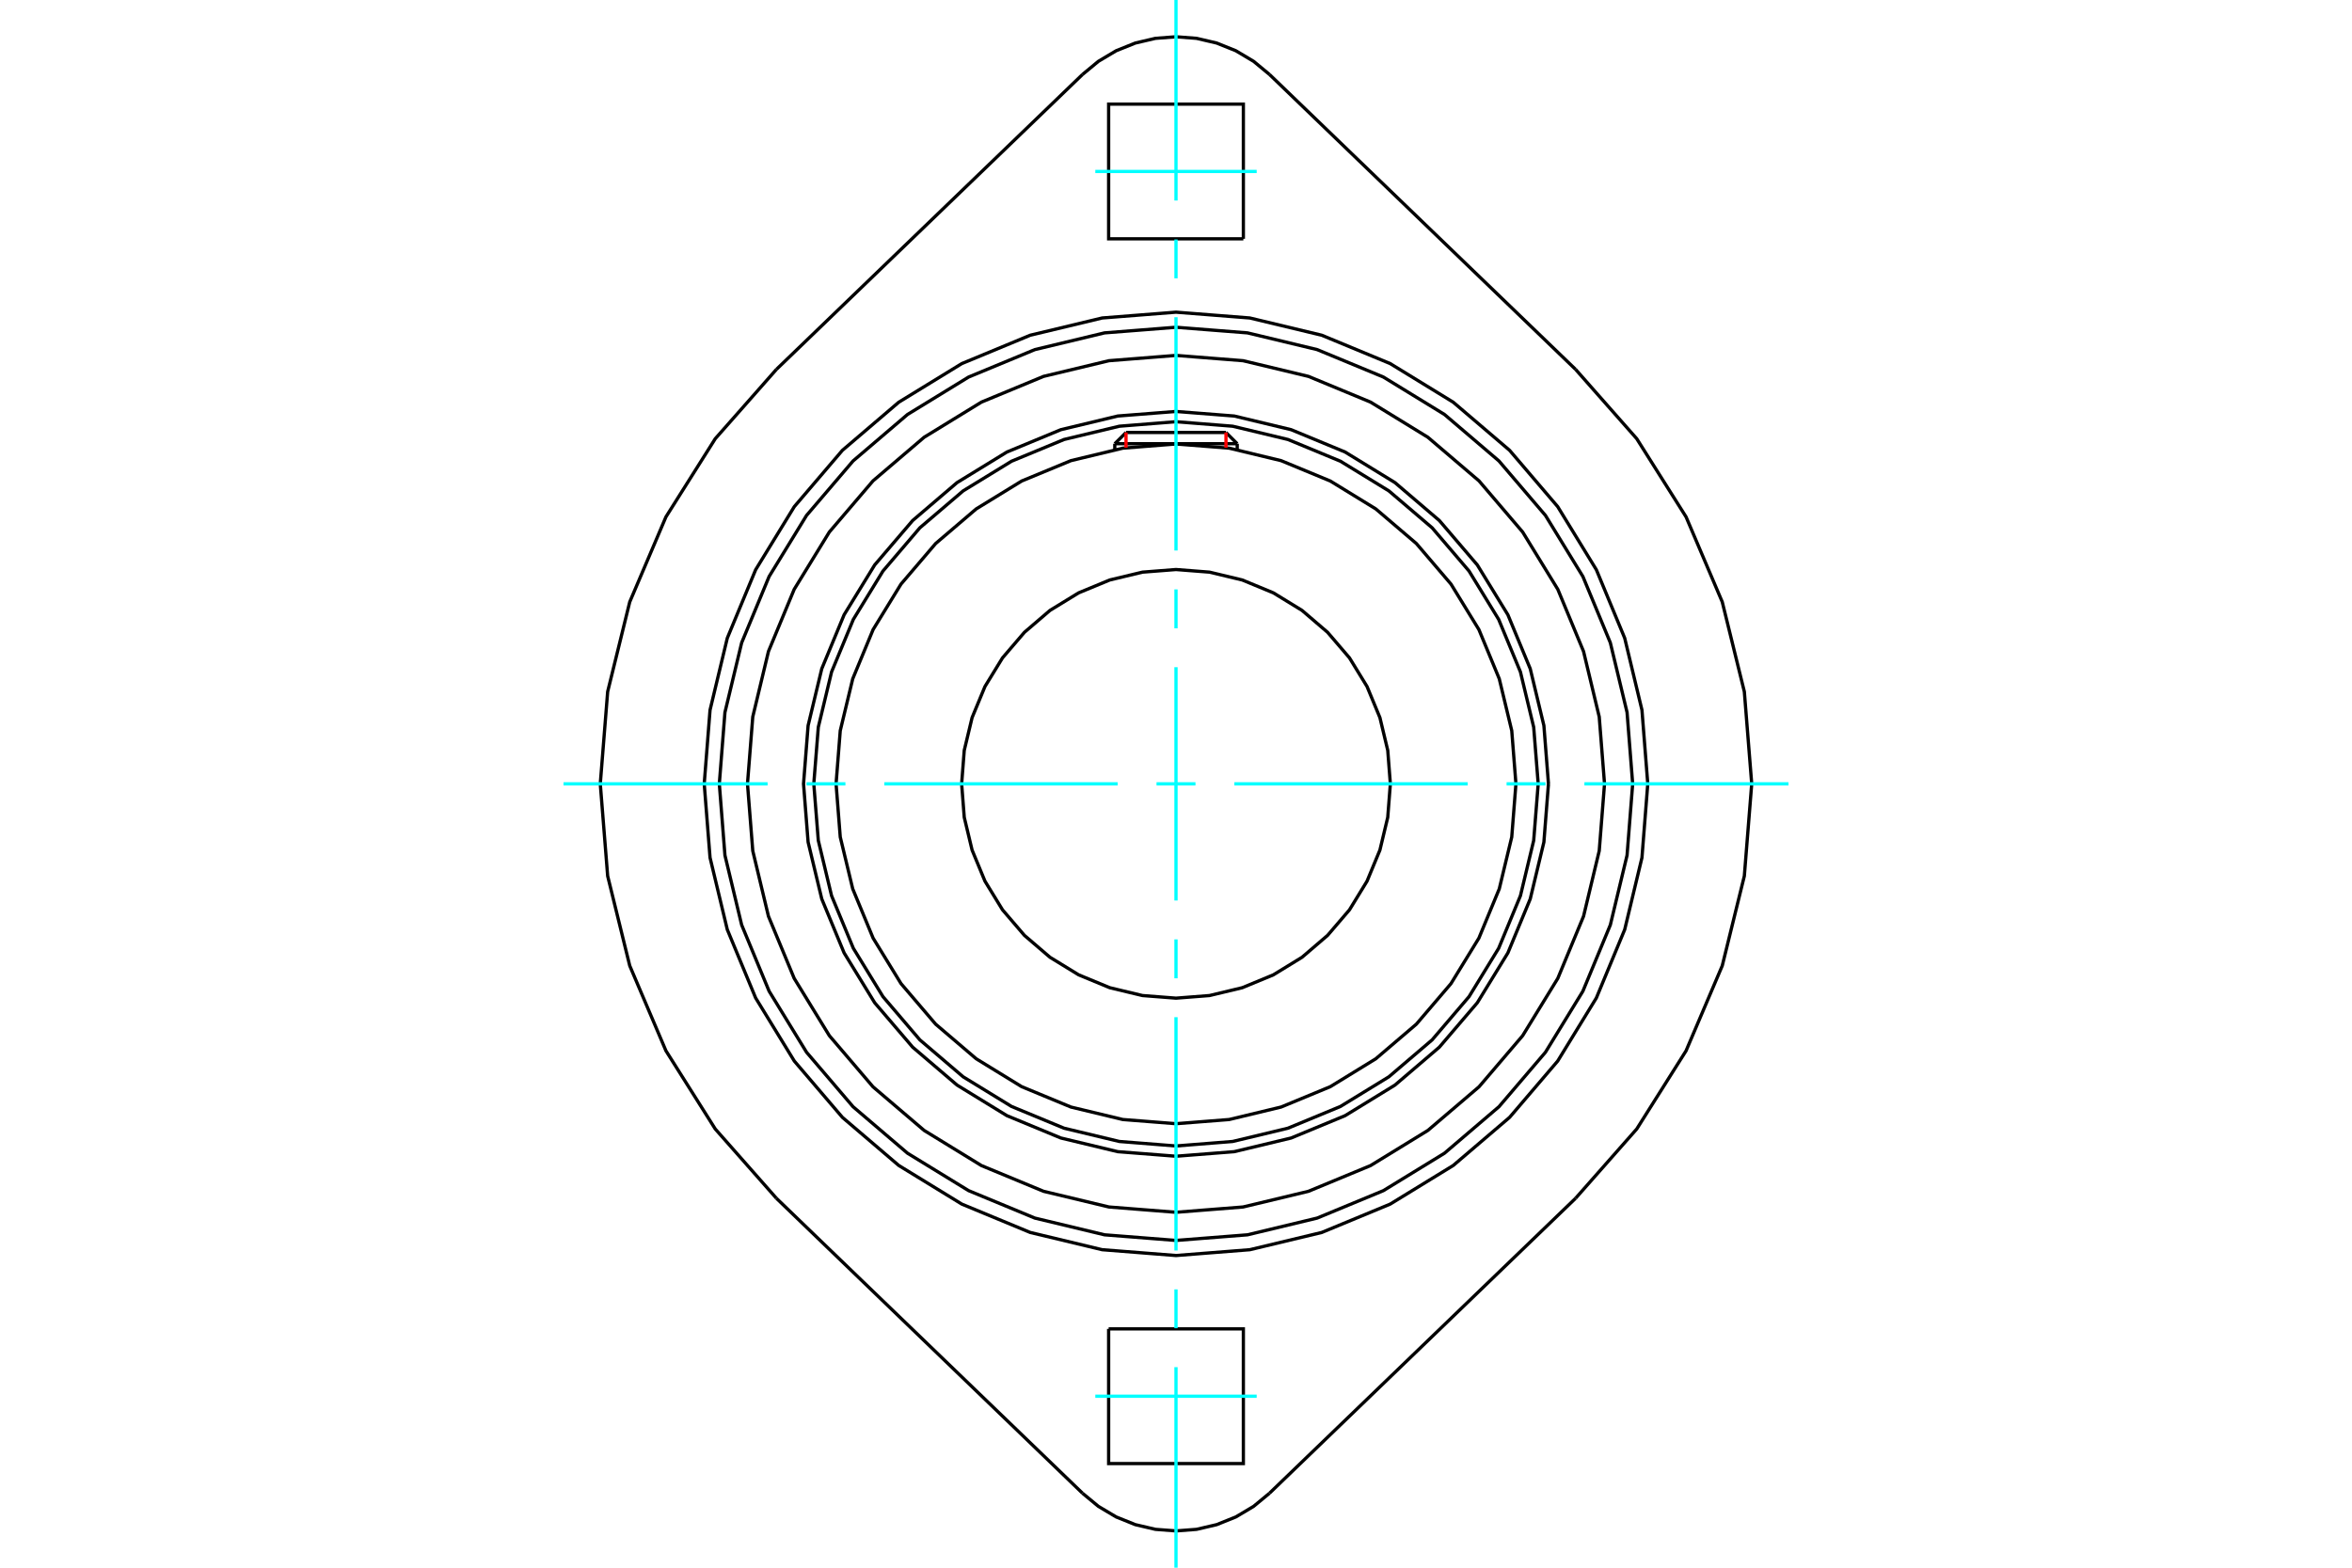<?xml version="1.0" standalone="no"?>
<!DOCTYPE svg PUBLIC "-//W3C//DTD SVG 1.1//EN"
	"http://www.w3.org/Graphics/SVG/1.1/DTD/svg11.dtd">
<svg xmlns="http://www.w3.org/2000/svg" height="100%" width="100%" viewBox="0 0 36000 24000">
	<rect x="-1800" y="-1200" width="39600" height="26400" style="fill:#FFF"/>
	<g style="fill:none; fill-rule:evenodd" transform="matrix(1 0 0 1 0 0)">
		<g style="fill:none; stroke:#000; stroke-width:50; shape-rendering:geometricPrecision">
			<polyline points="23701,12000 23631,11108 23422,10238 23080,9412 22612,8649 22031,7969 21351,7388 20588,6920 19762,6578 18892,6369 18000,6299 17108,6369 16238,6578 15412,6920 14649,7388 13969,7969 13388,8649 12920,9412 12578,10238 12369,11108 12299,12000 12369,12892 12578,13762 12920,14588 13388,15351 13969,16031 14649,16612 15412,17080 16238,17422 17108,17631 18000,17701 18892,17631 19762,17422 20588,17080 21351,16612 22031,16031 22612,15351 23080,14588 23422,13762 23631,12892 23701,12000"/>
			<polyline points="23544,12000 23475,11133 23272,10287 22939,9483 22485,8742 21920,8080 21258,7515 20517,7061 19713,6728 18867,6525 18000,6456 17133,6525 16287,6728 15483,7061 14742,7515 14080,8080 13515,8742 13061,9483 12728,10287 12525,11133 12456,12000 12525,12867 12728,13713 13061,14517 13515,15258 14080,15920 14742,16485 15483,16939 16287,17272 17133,17475 18000,17544 18867,17475 19713,17272 20517,16939 21258,16485 21920,15920 22485,15258 22939,14517 23272,13713 23475,12867 23544,12000"/>
			<polyline points="23203,12000 23139,11186 22948,10392 22636,9638 22209,8942 21679,8321 21058,7791 20362,7364 19608,7052 18814,6861 18000,6797 17186,6861 16392,7052 15638,7364 14942,7791 14321,8321 13791,8942 13364,9638 13052,10392 12861,11186 12797,12000 12861,12814 13052,13608 13364,14362 13791,15058 14321,15679 14942,16209 15638,16636 16392,16948 17186,17139 18000,17203 18814,17139 19608,16948 20362,16636 21058,16209 21679,15679 22209,15058 22636,14362 22948,13608 23139,12814 23203,12000"/>
			<polyline points="21281,12000 21241,11487 21121,10986 20924,10510 20655,10071 20320,9680 19929,9345 19490,9076 19014,8879 18513,8759 18000,8719 17487,8759 16986,8879 16510,9076 16071,9345 15680,9680 15345,10071 15076,10510 14879,10986 14759,11487 14719,12000 14759,12513 14879,13014 15076,13490 15345,13929 15680,14320 16071,14655 16510,14924 16986,15121 17487,15241 18000,15281 18513,15241 19014,15121 19490,14924 19929,14655 20320,14320 20655,13929 20924,13490 21121,13014 21241,12513 21281,12000"/>
			<line x1="18937" y1="6793" x2="17063" y2="6793"/>
			<line x1="17235" y1="6621" x2="18765" y2="6621"/>
			<line x1="17235" y1="6621" x2="17063" y2="6793"/>
			<line x1="18937" y1="6793" x2="18765" y2="6621"/>
			<line x1="17063" y1="6793" x2="17063" y2="6882"/>
			<line x1="18937" y1="6882" x2="18937" y2="6793"/>
			<polyline points="24559,12000 24478,10974 24238,9973 23844,9022 23306,8145 22638,7362 21855,6694 20978,6156 20027,5762 19026,5522 18000,5441 16974,5522 15973,5762 15022,6156 14145,6694 13362,7362 12694,8145 12156,9022 11762,9973 11522,10974 11441,12000 11522,13026 11762,14027 12156,14978 12694,15855 13362,16638 14145,17306 15022,17844 15973,18238 16974,18478 18000,18559 19026,18478 20027,18238 20978,17844 21855,17306 22638,16638 23306,15855 23844,14978 24238,14027 24478,13026 24559,12000"/>
			<polyline points="16969,20344 19031,20344 19031,22406 16969,22406 16969,20344"/>
			<polyline points="19031,3656 16969,3656 16969,1594 19031,1594 19031,3656"/>
			<polyline points="24990,12000 24904,10906 24648,9840 24228,8826 23655,7891 22943,7057 22109,6345 21174,5772 20160,5352 19094,5096 18000,5010 16906,5096 15840,5352 14826,5772 13891,6345 13057,7057 12345,7891 11772,8826 11352,9840 11096,10906 11010,12000 11096,13094 11352,14160 11772,15174 12345,16109 13057,16943 13891,17655 14826,18228 15840,18648 16906,18904 18000,18990 19094,18904 20160,18648 21174,18228 22109,17655 22943,16943 23655,16109 24228,15174 24648,14160 24904,13094 24990,12000"/>
			<polyline points="25221,12000 25132,10870 24868,9769 24434,8722 23842,7756 23106,6894 22244,6158 21278,5566 20231,5132 19130,4868 18000,4779 16870,4868 15769,5132 14722,5566 13756,6158 12894,6894 12158,7756 11566,8722 11132,9769 10868,10870 10779,12000 10868,13130 11132,14231 11566,15278 12158,16244 12894,17106 13756,17842 14722,18434 15769,18868 16870,19132 18000,19221 19130,19132 20231,18868 21278,18434 22244,17842 23106,17106 23842,16244 24434,15278 24868,14231 25132,13130 25221,12000"/>
			<polyline points="24116,18345 25052,17284 25807,16087 26361,14785 26699,13411 26812,12000 26699,10589 26361,9215 25807,7913 25052,6716 24116,5655"/>
			<line x1="24116" y1="18345" x2="19431" y2="22860"/>
			<polyline points="16569,22860 16812,23061 17084,23223 17377,23341 17685,23413 18000,23437 18315,23413 18623,23341 18916,23223 19188,23061 19431,22860"/>
			<line x1="16569" y1="22860" x2="11884" y2="18345"/>
			<polyline points="11884,5655 10948,6716 10193,7913 9639,9215 9301,10589 9188,12000 9301,13411 9639,14785 10193,16087 10948,17284 11884,18345"/>
			<line x1="11884" y1="5655" x2="16569" y2="1140"/>
			<polyline points="19431,1140 19188,939 18916,777 18623,659 18315,587 18000,563 17685,587 17377,659 17084,777 16812,939 16569,1140"/>
			<line x1="19431" y1="1140" x2="24116" y2="5655"/>
		</g>
		<g style="fill:none; stroke:#0FF; stroke-width:50; shape-rendering:geometricPrecision">
			<line x1="18000" y1="24000" x2="18000" y2="20930"/>
			<line x1="18000" y1="20334" x2="18000" y2="19739"/>
			<line x1="18000" y1="19144" x2="18000" y2="15572"/>
			<line x1="18000" y1="14977" x2="18000" y2="14381"/>
			<line x1="18000" y1="13786" x2="18000" y2="10214"/>
			<line x1="18000" y1="9619" x2="18000" y2="9023"/>
			<line x1="18000" y1="8428" x2="18000" y2="4856"/>
			<line x1="18000" y1="4261" x2="18000" y2="3666"/>
			<line x1="18000" y1="3070" x2="18000" y2="0"/>
			<line x1="8625" y1="12000" x2="11749" y2="12000"/>
			<line x1="12345" y1="12000" x2="12940" y2="12000"/>
			<line x1="13535" y1="12000" x2="17107" y2="12000"/>
			<line x1="17702" y1="12000" x2="18298" y2="12000"/>
			<line x1="18893" y1="12000" x2="22465" y2="12000"/>
			<line x1="23060" y1="12000" x2="23655" y2="12000"/>
			<line x1="24251" y1="12000" x2="27375" y2="12000"/>
			<line x1="16765" y1="2625" x2="19235" y2="2625"/>
			<line x1="19235" y1="21375" x2="16765" y2="21375"/>
		</g>
		<g style="fill:none; stroke:#F00; stroke-width:50; shape-rendering:geometricPrecision">
			<line x1="17235" y1="6621" x2="17235" y2="6853"/>
			<line x1="18765" y1="6853" x2="18765" y2="6621"/>
		</g>
	</g>
</svg>
